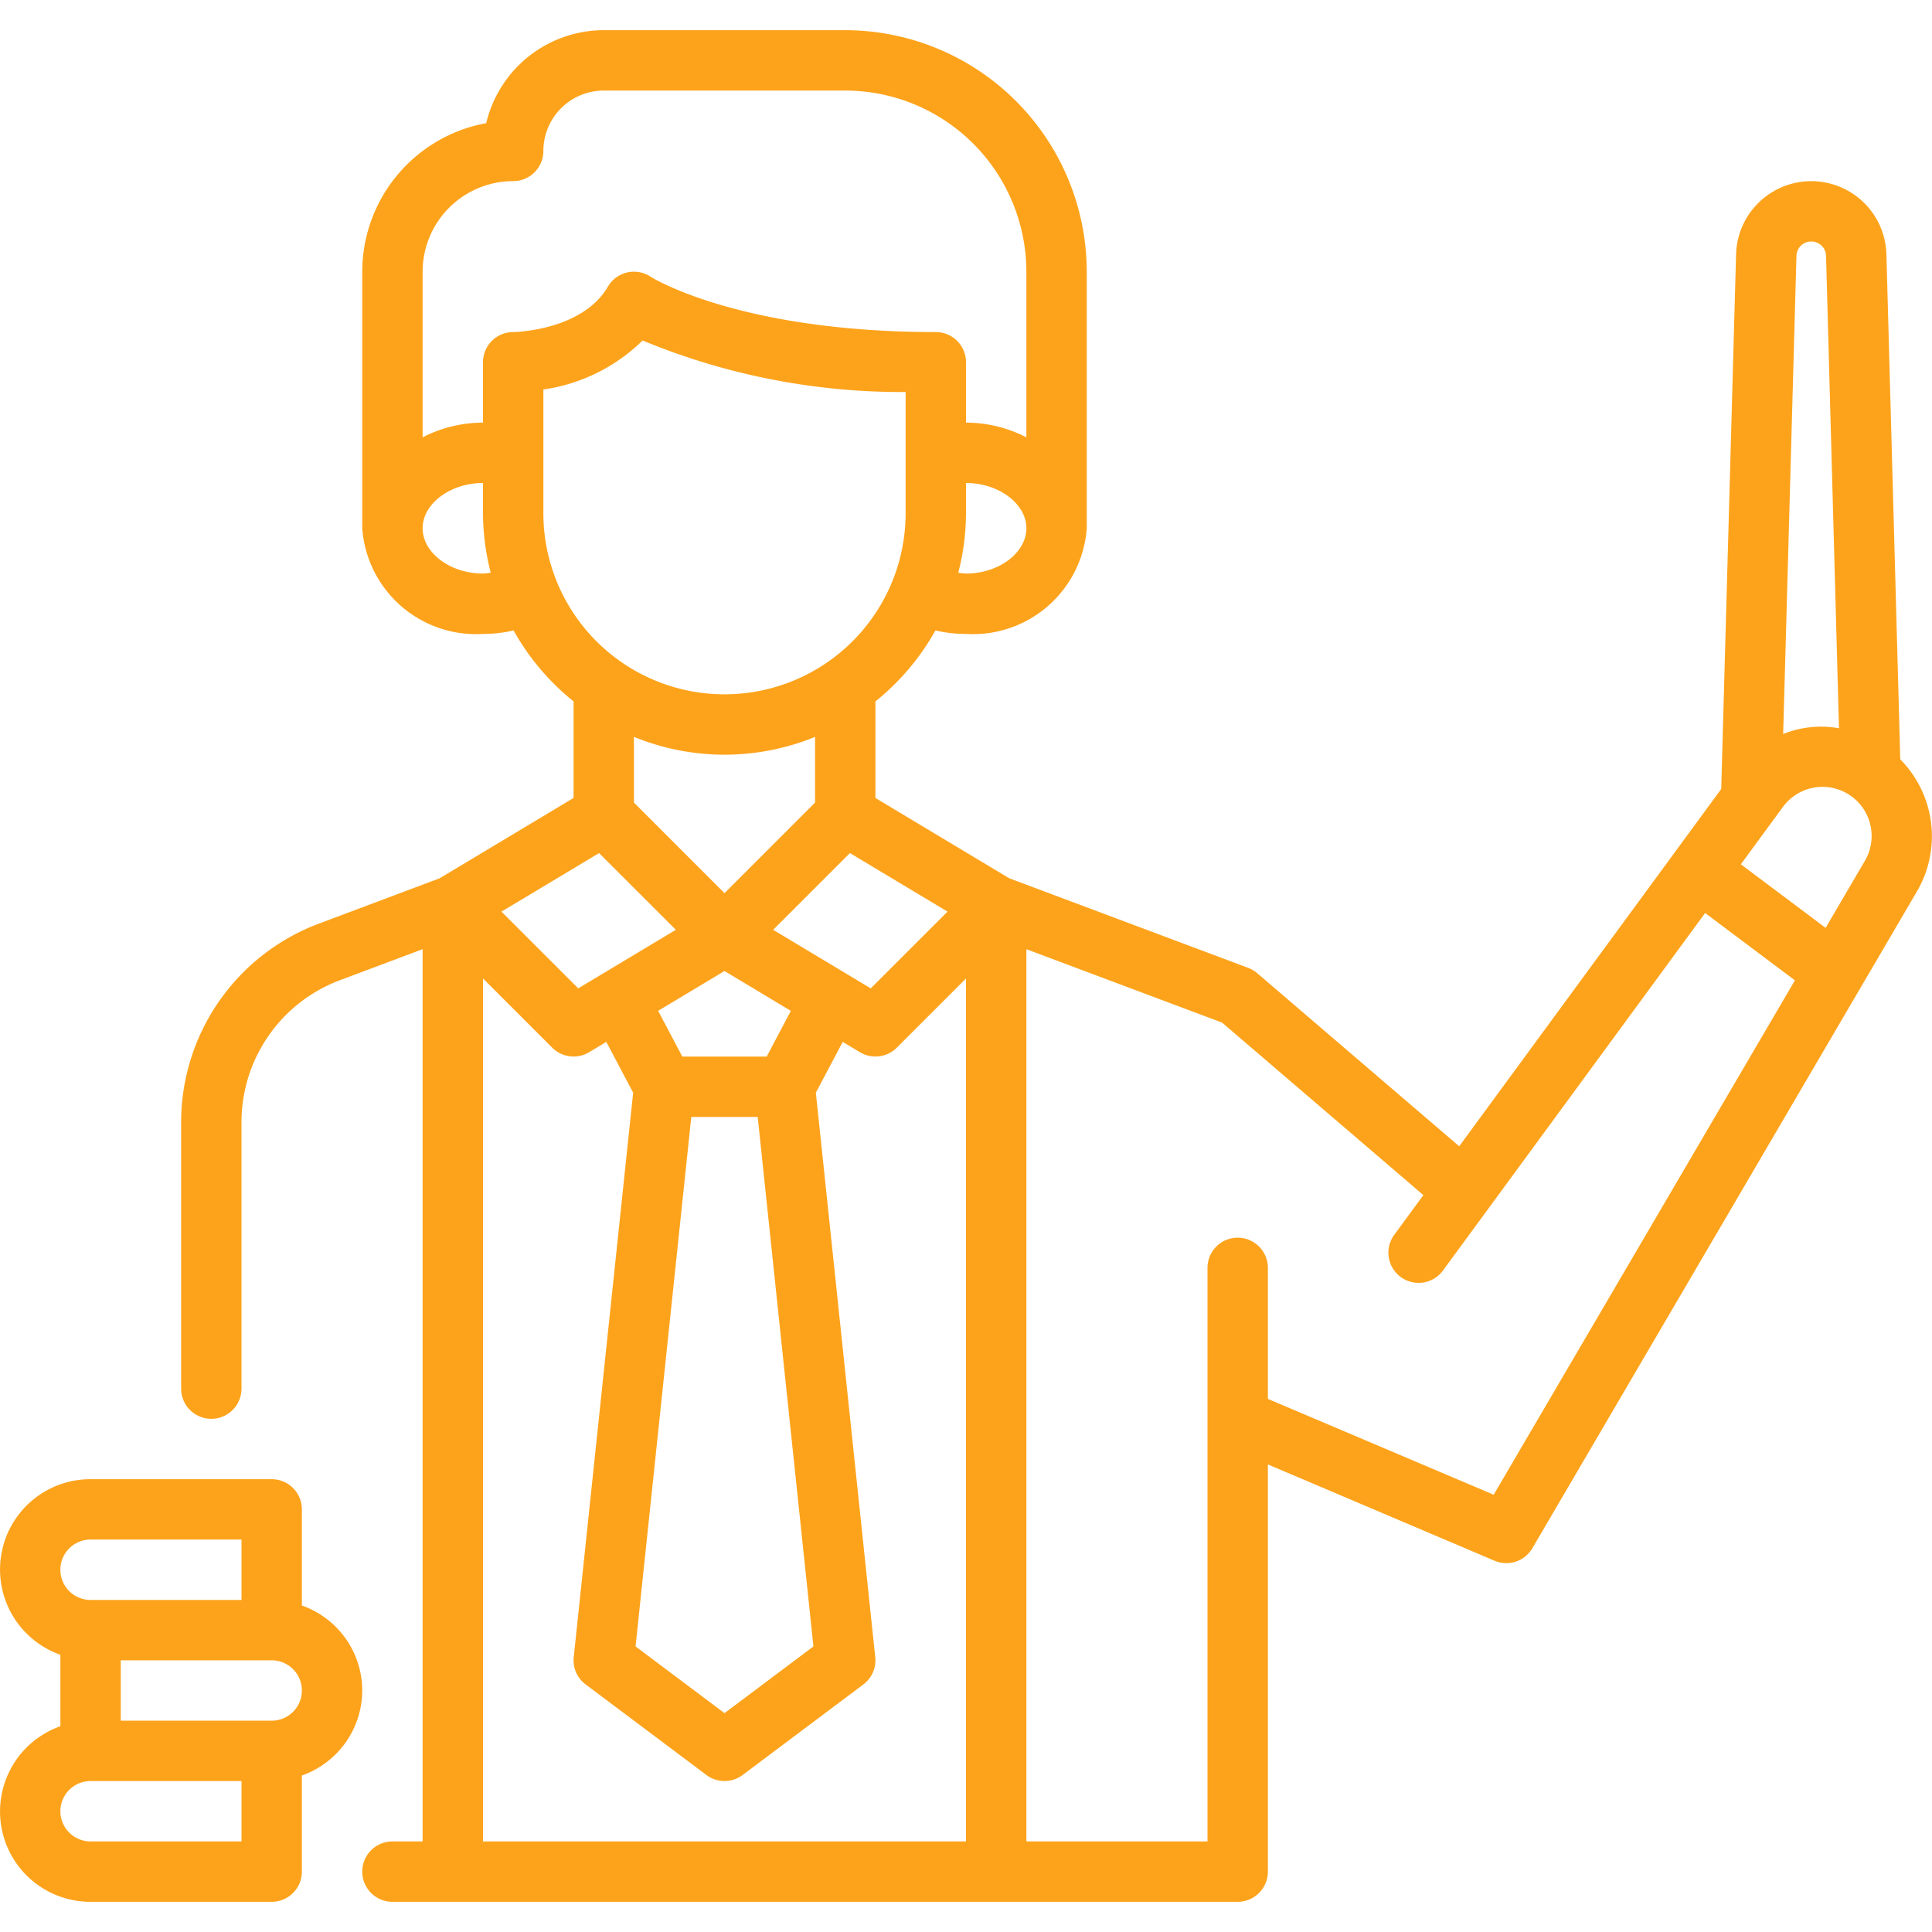 <svg xmlns="http://www.w3.org/2000/svg" version="1.1" xmlns:xlink="http://www.w3.org/1999/xlink" xmlns:svgjs="http://svgjs.com/svgjs" width="512" height="512" x="0" y="0" viewBox="0 0 64 64" style="enable-background:new 0 0 512 512" xml:space="preserve" class=""><g><g data-name="Teacher Man"><path d="M12 56a2.995 2.995 0 0 0-2-2.816V50a1 1 0 0 0-1-1H3a2.993 2.993 0 0 0-1 5.816v2.368A2.993 2.993 0 0 0 3 63h6a1 1 0 0 0 1-1v-3.184A2.995 2.995 0 0 0 12 56Zm-9-5h5v2H3a1 1 0 0 1 0-2Zm5 10H3a1 1 0 0 1 0-2h5Zm1-4H4v-2h5a1 1 0 0 1 0 2Z" fill="#FDA31B" data-original="#000000" class=""></path><path d="M62.949 25.155 62.49 8.422a2.491 2.491 0 0 0-4.98 0l-.492 17.714-8.68 11.836-6.688-5.731a.984.984 0 0 0-.298-.178l-7.917-2.968L29 26.434v-3.199a8.052 8.052 0 0 0 1.987-2.35A4.52 4.52 0 0 0 32 21a3.78 3.78 0 0 0 4-3.5V9a8.01 8.01 0 0 0-8-8h-8a4.008 4.008 0 0 0-3.894 3.08A5.008 5.008 0 0 0 12 9v8.5a3.78 3.78 0 0 0 4 3.5 4.523 4.523 0 0 0 1.013-.115A8.052 8.052 0 0 0 19 23.235v3.199l-4.435 2.66-4.022 1.51A7.032 7.032 0 0 0 6 37.158V46a1 1 0 0 0 2 0v-8.842a5.022 5.022 0 0 1 3.245-4.681L14 31.443V61h-1a1 1 0 0 0 0 2h28a1 1 0 0 0 1-1V48.511l7.508 3.19a1 1 0 0 0 1.254-.415l12.74-21.758a3.62 3.62 0 0 0-.553-4.373ZM60 8a.488.488 0 0 1 .49.477l.429 15.648a3.353 3.353 0 0 0-1.849.19l.44-15.838A.488.488 0 0 1 60 8ZM22.9 37h2.2l1.846 17.54L24 56.75l-2.946-2.21Zm2.498-2h-2.796l-.8-1.515L24 32.166l2.198 1.32Zm.214-4.199 2.543-2.542 3.233 1.94-2.543 2.542ZM18 17v-4.098a5.86 5.86 0 0 0 3.286-1.623A22.44 22.44 0 0 0 30 12.986V17a6 6 0 0 1-12 0Zm14 2a2.5 2.5 0 0 1-.256-.028A7.963 7.963 0 0 0 32 17v-1c1.084 0 2 .687 2 1.5s-.916 1.5-2 1.5ZM17 6a1 1 0 0 0 1-1 2.002 2.002 0 0 1 2-2h8a6.007 6.007 0 0 1 6 6v5.487A4.387 4.387 0 0 0 32 14v-2a1 1 0 0 0-1-1c-6.538 0-9.423-1.817-9.445-1.832a1 1 0 0 0-1.418.328C19.279 10.966 17.019 11 17 11a1 1 0 0 0-1 1v2a4.387 4.387 0 0 0-2 .487V9a3.003 3.003 0 0 1 3-3Zm-1 13c-1.084 0-2-.687-2-1.5s.916-1.5 2-1.5v1a7.963 7.963 0 0 0 .256 1.972A2.498 2.498 0 0 1 16 19Zm8 6a7.95 7.95 0 0 0 3-.589v2.175l-3 3-3-3V24.41A7.95 7.95 0 0 0 24 25Zm-4.155 3.26 2.543 2.541-3.233 1.94-2.543-2.542ZM16 32.413l2.293 2.293a1 1 0 0 0 1.222.15l.57-.342.889 1.683-1.968 18.698a.997.997 0 0 0 .394.904l4 3a.998.998 0 0 0 1.2 0l4-3a.997.997 0 0 0 .394-.904l-1.968-18.698.89-1.683.57.342a1 1 0 0 0 1.221-.15L32 32.414V61H16Zm33.48 17.102L42 46.34V42a1 1 0 0 0-2 0v19h-6V31.443l6.483 2.432 6.668 5.715-.965 1.315a1 1 0 0 0 1.614 1.183l8.685-11.843 2.974 2.23Zm12.296-20.998-1.3 2.22-2.808-2.106 1.393-1.9a1.627 1.627 0 0 1 2.715 1.786Z" fill="#FDA31B" data-original="#000000" class=""></path></g></g></svg>